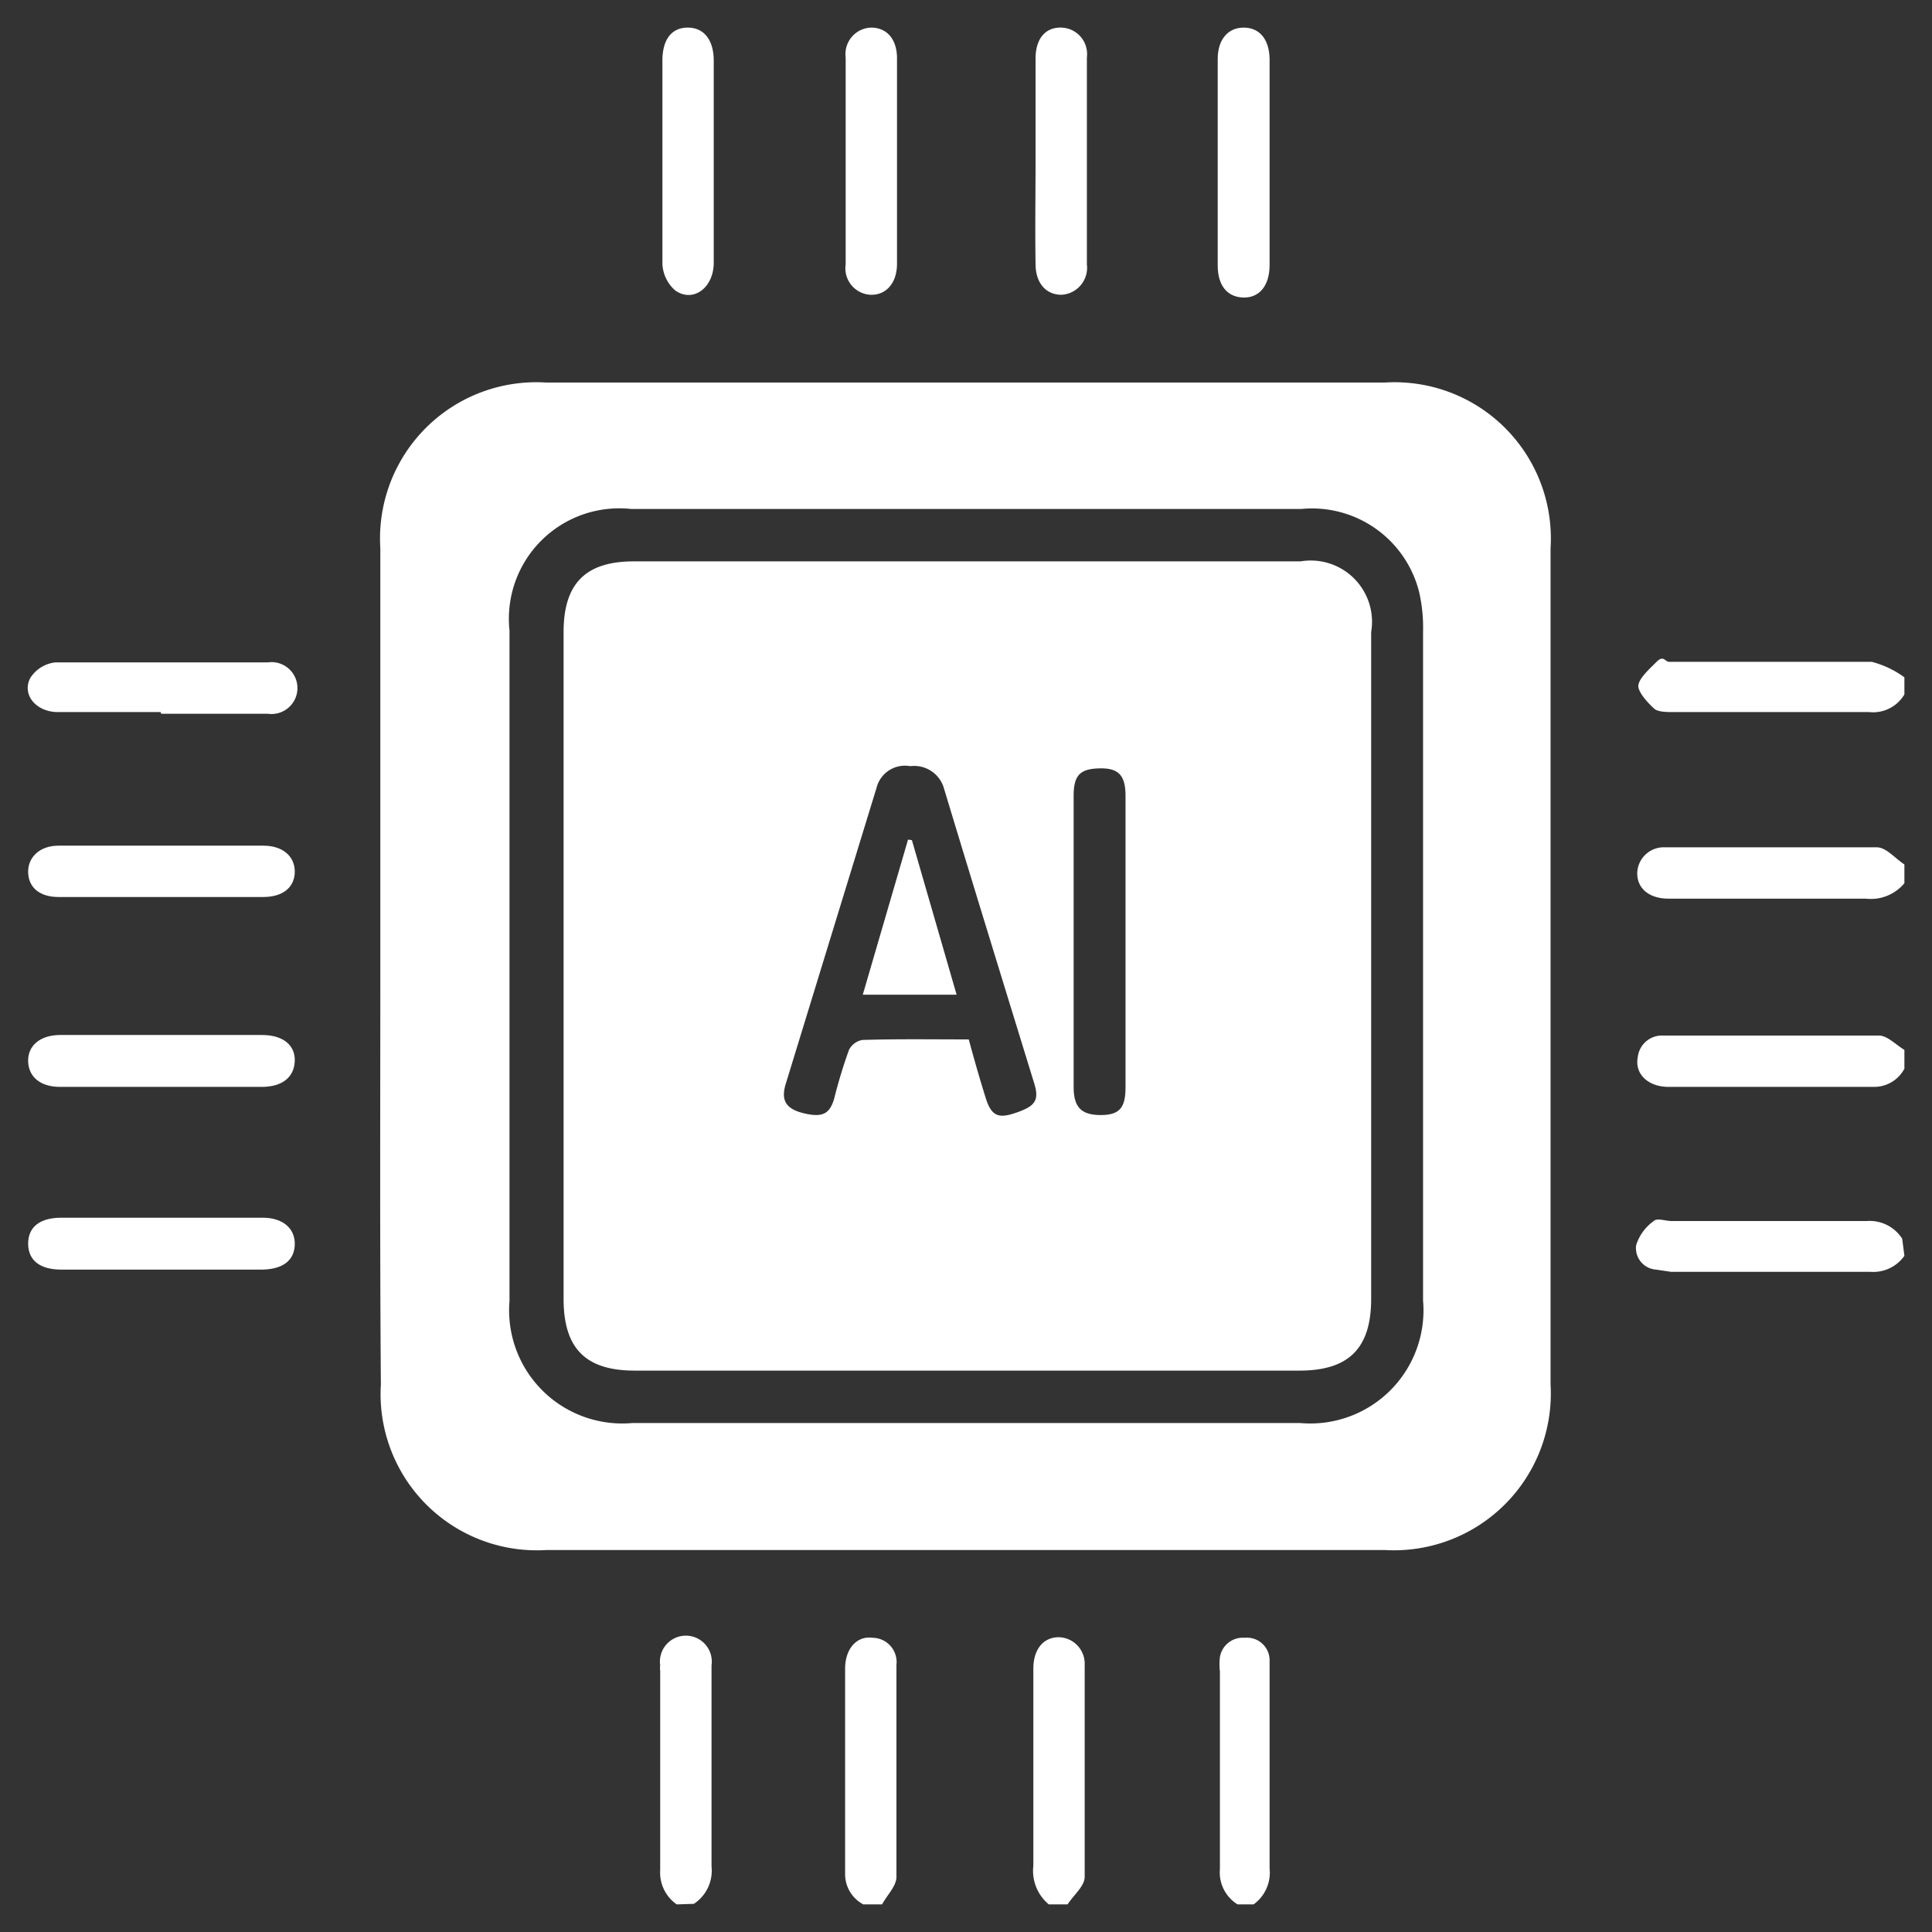 <svg id="Layer_1" data-name="Layer 1" xmlns="http://www.w3.org/2000/svg" viewBox="0 0 35 35"><rect x="0" y="0" width="35" height="35" fill="#333333" stroke="none"/><defs><style>.cls-1{fill:#fff;}</style></defs><path class="cls-1" d="M34.5,12.58a.66.66,0,0,1-.64.32H30.32c-.12,0-.28,0-.35-.06s-.3-.29-.29-.42.2-.3.33-.43.15,0,.23,0c1.22,0,2.45,0,3.67,0a1.76,1.76,0,0,1,.59.28Z"/><path class="cls-1" d="M34.5,22.75a.69.69,0,0,1-.62.29H30.27L30,23a.39.39,0,0,1-.36-.44.84.84,0,0,1,.32-.44c.06-.06.21,0,.32,0h3.54a.7.7,0,0,1,.64.32Z"/><path class="cls-1" d="M12.26,34.5a.7.7,0,0,1-.3-.62c0-1.2,0-2.41,0-3.61a.34.34,0,0,1,0-.1.47.47,0,1,1,.93,0c0,.48,0,.95,0,1.43,0,.74,0,1.48,0,2.21a.72.72,0,0,1-.32.68Z"/><path class="cls-1" d="M22.42,34.5a.68.68,0,0,1-.32-.64c0-1.19,0-2.39,0-3.58a1.09,1.09,0,0,1,0-.26.42.42,0,0,1,.45-.35.41.41,0,0,1,.45.4c0,.29,0,.58,0,.86,0,1,0,2,0,2.92a.71.71,0,0,1-.29.65Z"/><path class="cls-1" d="M34.5,16a.79.79,0,0,1-.7.28H30.23c-.35,0-.57-.18-.57-.46a.48.48,0,0,1,.5-.47c1.28,0,2.56,0,3.84,0,.17,0,.33.2.5.31Z"/><path class="cls-1" d="M34.5,19.36a.62.62,0,0,1-.56.33c-1.24,0-2.48,0-3.71,0-.38,0-.62-.24-.56-.54a.44.44,0,0,1,.46-.39c1.3,0,2.6,0,3.91,0,.15,0,.31.17.46.26Z"/><path class="cls-1" d="M15.64,34.5a.62.62,0,0,1-.33-.56c0-1.24,0-2.48,0-3.71,0-.36.21-.6.5-.56a.44.44,0,0,1,.43.49c0,1.28,0,2.56,0,3.84,0,.17-.17.33-.26.5Z"/><path class="cls-1" d="M19,34.5a.79.79,0,0,1-.28-.7c0-1.19,0-2.38,0-3.57,0-.35.18-.57.46-.57a.48.48,0,0,1,.47.5c0,1.28,0,2.56,0,3.84,0,.17-.2.33-.31.5Z"/><path class="cls-1" d="M6.89,17.5c0-2.52,0-5.05,0-7.57a2.83,2.83,0,0,1,3-3H25.09a2.83,2.83,0,0,1,3,3V25.08a2.84,2.84,0,0,1-3,3H9.9a2.83,2.83,0,0,1-3-3C6.88,22.57,6.89,20,6.89,17.5ZM17.5,9.22H11.43a2,2,0,0,0-2.2,2.2c0,4.05,0,8.1,0,12.15a2.05,2.05,0,0,0,2.22,2.21H23.56a2.05,2.05,0,0,0,2.22-2.22q0-6.06,0-12.11a2.89,2.89,0,0,0-.07-.72,2,2,0,0,0-2.13-1.51Z"/><path class="cls-1" d="M12,2.89c0-.6,0-1.2,0-1.79,0-.39.17-.6.46-.6s.47.22.47.6q0,1.83,0,3.66c0,.46-.38.73-.7.5A.68.68,0,0,1,12,4.78C12,4.15,12,3.52,12,2.89Z"/><path class="cls-1" d="M23,3v1.8c0,.38-.19.6-.48.59s-.46-.22-.46-.58V1.07c0-.36.19-.57.47-.57s.46.2.47.56Z"/><path class="cls-1" d="M2.91,12.9H1.05c-.4,0-.66-.32-.5-.62A.62.62,0,0,1,1,12c1.29,0,2.57,0,3.85,0a.47.47,0,1,1,0,.93c-.64,0-1.29,0-1.93,0Z"/><path class="cls-1" d="M2.9,23H1.11c-.39,0-.6-.17-.6-.47s.21-.47.6-.47c1.21,0,2.43,0,3.65,0,.37,0,.59.2.58.49s-.22.44-.58.45Z"/><path class="cls-1" d="M16.25,3V4.78c0,.35-.2.57-.48.56a.48.48,0,0,1-.45-.55q0-1.87,0-3.75A.48.48,0,0,1,15.78.5c.28,0,.46.2.47.53Z"/><path class="cls-1" d="M18.76,2.92c0-.62,0-1.24,0-1.86,0-.36.18-.57.47-.56a.48.48,0,0,1,.46.54V4.79a.49.49,0,0,1-.46.55c-.28,0-.47-.21-.47-.56C18.75,4.16,18.76,3.54,18.76,2.92Z"/><path class="cls-1" d="M2.92,16.25H1.06c-.34,0-.54-.17-.55-.44s.2-.49.55-.49H4.77c.35,0,.57.19.57.47s-.21.46-.57.46Z"/><path class="cls-1" d="M2.94,19.69H1.09c-.36,0-.57-.18-.58-.46s.21-.48.58-.48H4.75c.37,0,.6.18.59.47s-.22.47-.6.47Z"/><path class="cls-1" d="M17.5,24.83h-6c-.89,0-1.29-.4-1.29-1.3V11.45c0-.88.4-1.28,1.27-1.28H23.56a1.11,1.11,0,0,1,1.28,1.28V23.53c0,.9-.41,1.3-1.3,1.3Zm.05-6c.1.37.2.72.31,1.07s.26.36.57.25.4-.21.31-.51c-.55-1.79-1.1-3.57-1.64-5.36a.56.56,0,0,0-.61-.4.53.53,0,0,0-.61.39l-1.65,5.38c-.08.28,0,.44.34.52s.46,0,.54-.26a9.13,9.13,0,0,1,.27-.89.34.34,0,0,1,.24-.18C16.25,18.82,16.88,18.83,17.55,18.83Zm1.9-1.76v2.62c0,.37.14.51.49.51s.45-.14.45-.51V14.42c0-.38-.13-.51-.48-.5s-.46.13-.46.5Z"/><path class="cls-1" d="M16.52,15.22l.81,2.8h-1.7l.82-2.81Z"/></svg>